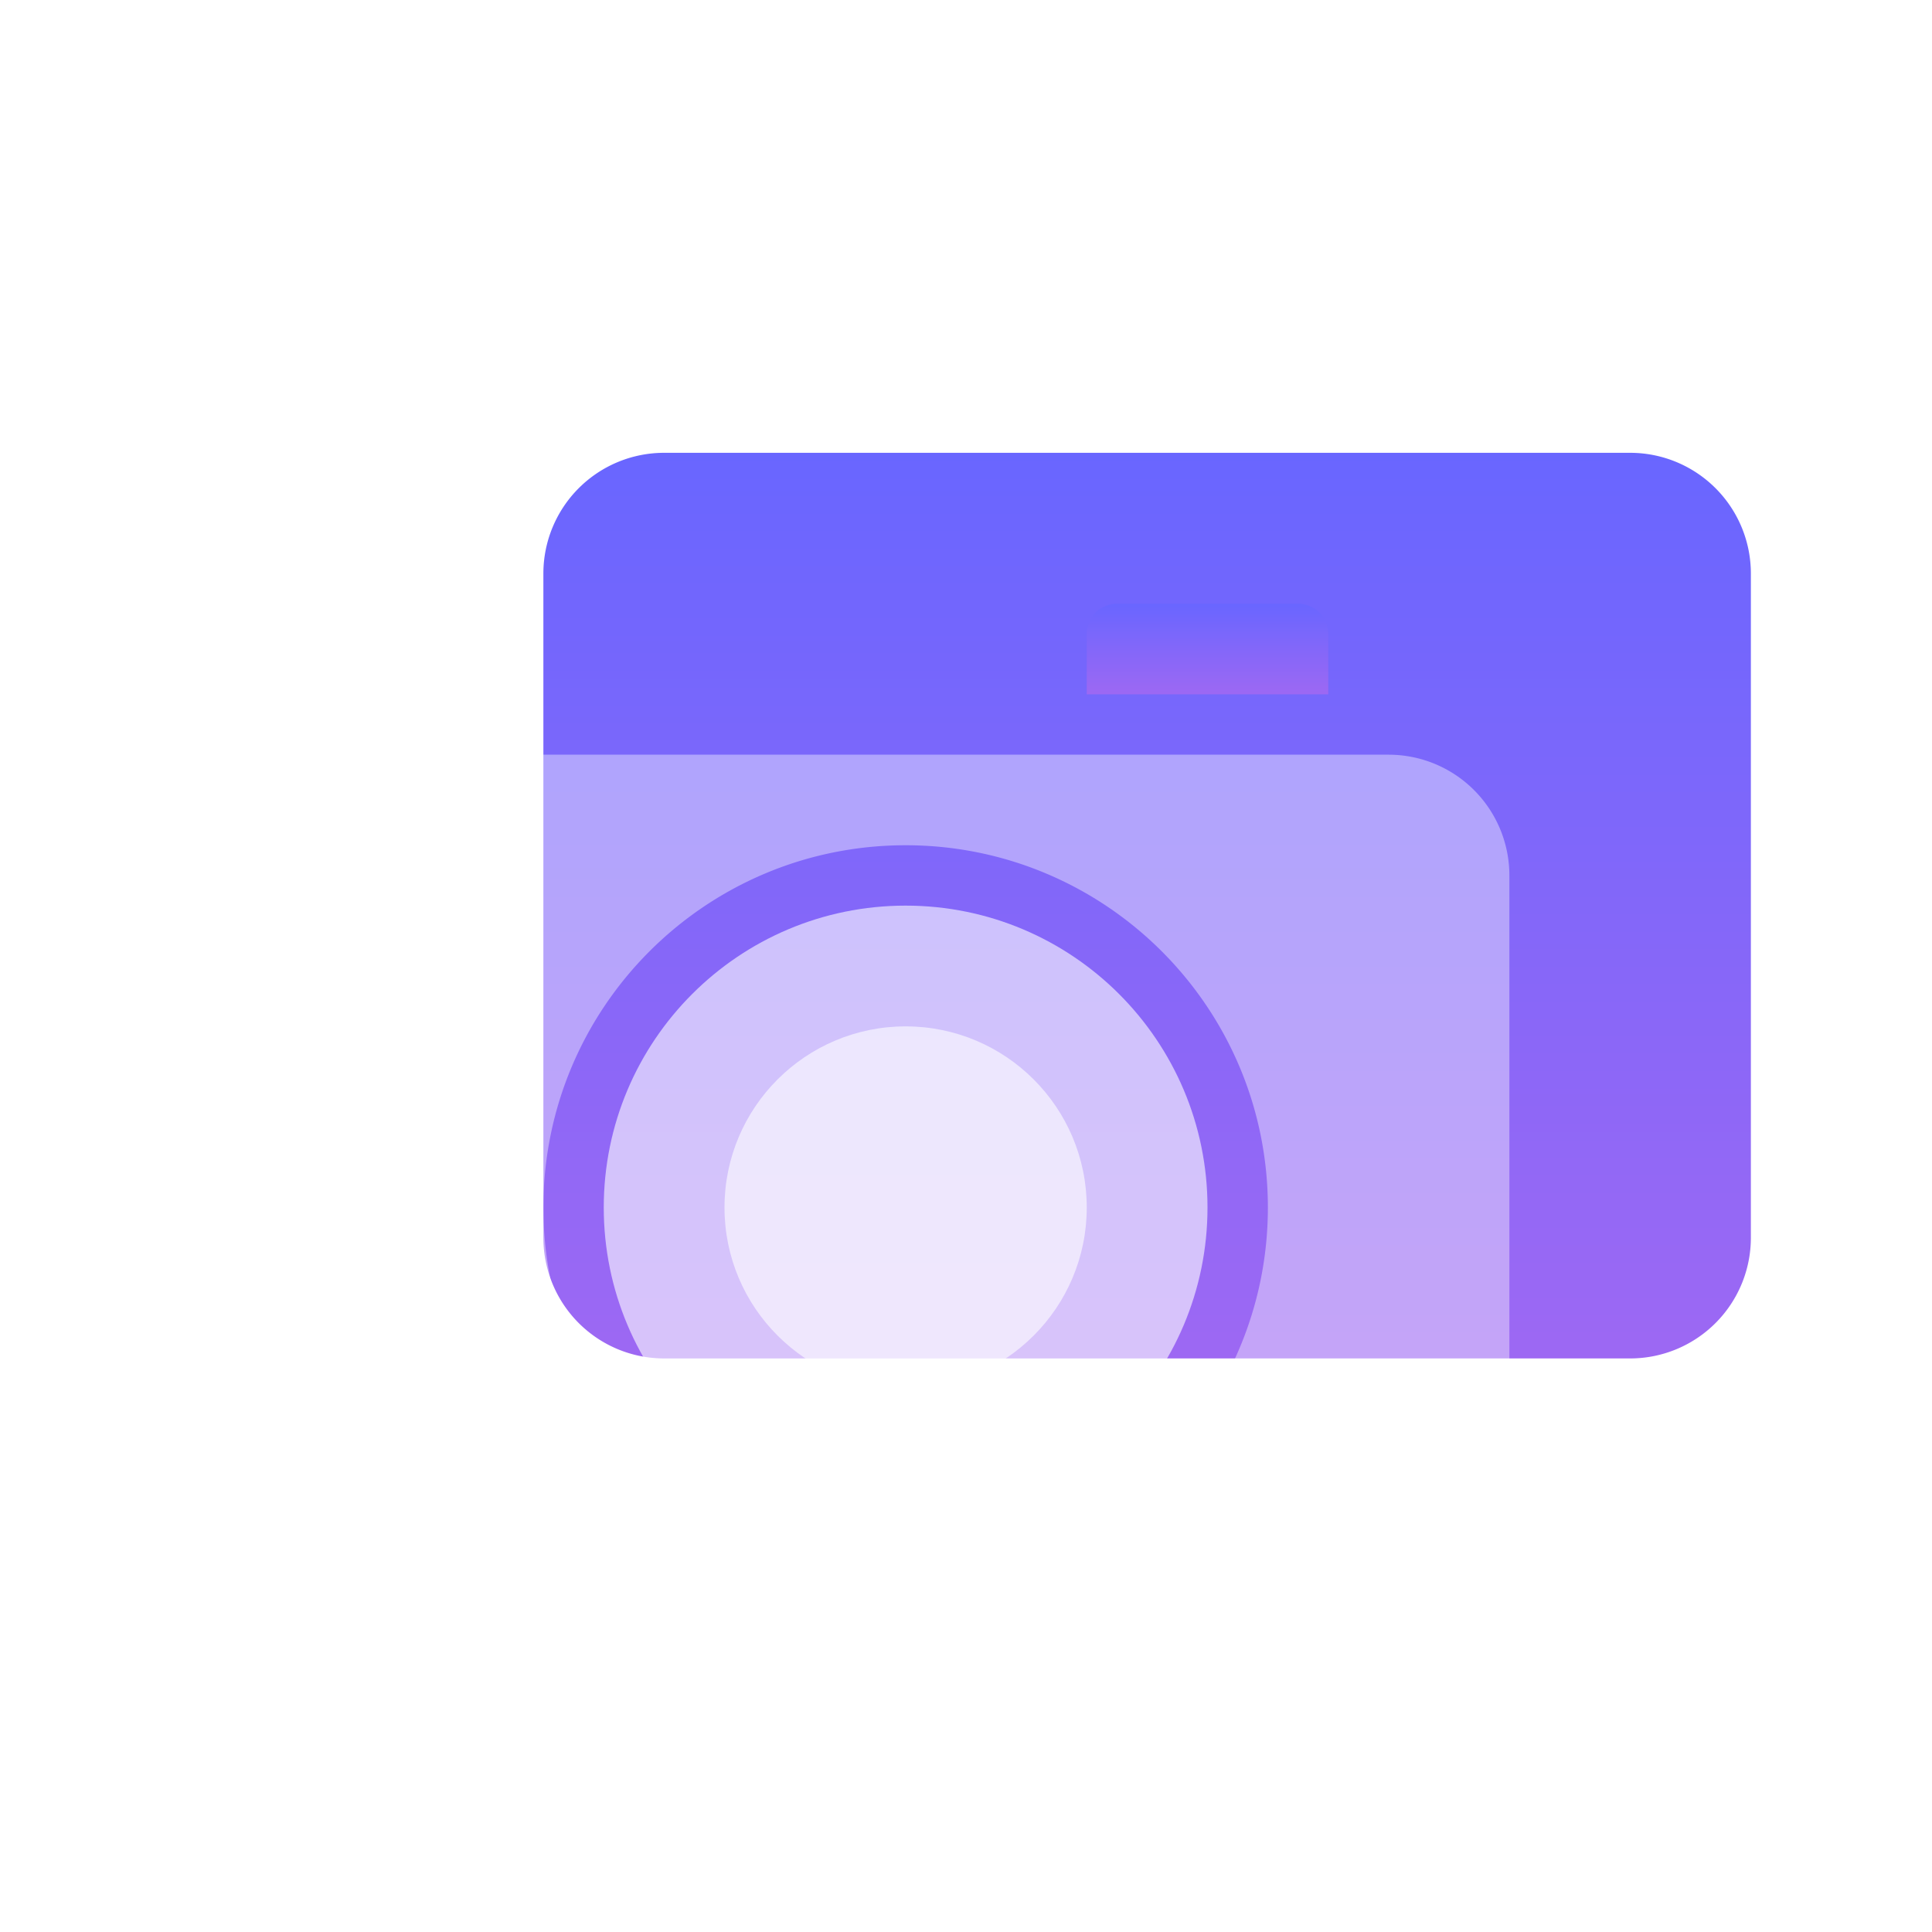 <svg xmlns="http://www.w3.org/2000/svg" width="128" height="128" fill="none"><g filter="url(#a)"><g filter="url(#b)"><path fill="url(#c)" d="M32 34a8 8 0 0 1 8-8h64a8 8 0 0 1 8 8v44a8 8 0 0 1-8 8H40a8 8 0 0 1-8-8V34z"/></g><g filter="url(#d)"><path fill="url(#e)" d="M68 38a2 2 0 0 1 2-2h12a2 2 0 0 1 2 2v4H68v-4z"/></g><g filter="url(#f)"><path fill="#fff" fill-opacity=".4" fill-rule="evenodd" d="M24 42a8 8 0 0 0-8 8v44a8 8 0 0 0 8 8h64a8 8 0 0 0 8-8V50a8 8 0 0 0-8-8H24zm32 54c13.255 0 24-10.745 24-24S69.255 48 56 48 32 58.745 32 72s10.745 24 24 24z" clip-rule="evenodd"/></g><g filter="url(#g)"><path fill="#fff" fill-opacity=".6" d="M76 72c0 11.046-8.954 20-20 20s-20-8.954-20-20 8.954-20 20-20 20 8.954 20 20z"/></g><g filter="url(#h)"><path fill="#fff" fill-opacity=".6" d="M68 72c0 6.627-5.373 12-12 12s-12-5.373-12-12 5.373-12 12-12 12 5.373 12 12z"/></g></g><defs><filter id="a" width="112" height="92" x="12" y="22" color-interpolation-filters="sRGB" filterUnits="userSpaceOnUse"><feFlood flood-opacity="0" result="BackgroundImageFix"/><feColorMatrix in="SourceAlpha" result="hardAlpha" values="0 0 0 0 0 0 0 0 0 0 0 0 0 0 0 0 0 0 127 0"/><feOffset dx="4" dy="4"/><feGaussianBlur stdDeviation="4"/><feColorMatrix values="0 0 0 0 0.616 0 0 0 0 0.408 0 0 0 0 0.953 0 0 0 0.4 0"/><feBlend in2="BackgroundImageFix" result="effect1_dropShadow_49_173"/><feBlend in="SourceGraphic" in2="effect1_dropShadow_49_173" result="shape"/></filter><filter id="b" width="96" height="76" x="24" y="18" color-interpolation-filters="sRGB" filterUnits="userSpaceOnUse"><feFlood flood-opacity="0" result="BackgroundImageFix"/><feColorMatrix in="SourceAlpha" result="hardAlpha" values="0 0 0 0 0 0 0 0 0 0 0 0 0 0 0 0 0 0 127 0"/><feOffset/><feGaussianBlur stdDeviation="4"/><feComposite in2="hardAlpha" operator="out"/><feColorMatrix values="0 0 0 0 1 0 0 0 0 1 0 0 0 0 1 0 0 0 0.8 0"/><feBlend in2="BackgroundImageFix" result="effect1_dropShadow_49_173"/><feBlend in="SourceGraphic" in2="effect1_dropShadow_49_173" result="shape"/></filter><filter id="d" width="32" height="22" x="60" y="28" color-interpolation-filters="sRGB" filterUnits="userSpaceOnUse"><feFlood flood-opacity="0" result="BackgroundImageFix"/><feColorMatrix in="SourceAlpha" result="hardAlpha" values="0 0 0 0 0 0 0 0 0 0 0 0 0 0 0 0 0 0 127 0"/><feOffset/><feGaussianBlur stdDeviation="4"/><feComposite in2="hardAlpha" operator="out"/><feColorMatrix values="0 0 0 0 1 0 0 0 0 1 0 0 0 0 1 0 0 0 0.8 0"/><feBlend in2="BackgroundImageFix" result="effect1_dropShadow_49_173"/><feBlend in="SourceGraphic" in2="effect1_dropShadow_49_173" result="shape"/></filter><filter id="f" width="96" height="76" x="8" y="38" color-interpolation-filters="sRGB" filterUnits="userSpaceOnUse"><feFlood flood-opacity="0" result="BackgroundImageFix"/><feColorMatrix in="SourceAlpha" result="hardAlpha" values="0 0 0 0 0 0 0 0 0 0 0 0 0 0 0 0 0 0 127 0"/><feOffset/><feGaussianBlur stdDeviation="2"/><feComposite in2="hardAlpha" operator="out"/><feColorMatrix values="0 0 0 0 1 0 0 0 0 1 0 0 0 0 1 0 0 0 1 0"/><feBlend in2="BackgroundImageFix" result="effect1_dropShadow_49_173"/><feColorMatrix in="SourceAlpha" result="hardAlpha" values="0 0 0 0 0 0 0 0 0 0 0 0 0 0 0 0 0 0 127 0"/><feOffset dy="4"/><feGaussianBlur stdDeviation="4"/><feComposite in2="hardAlpha" operator="out"/><feColorMatrix values="0 0 0 0 1 0 0 0 0 1 0 0 0 0 1 0 0 0 1 0"/><feBlend in2="effect1_dropShadow_49_173" result="effect2_dropShadow_49_173"/><feBlend in="SourceGraphic" in2="effect2_dropShadow_49_173" result="shape"/></filter><filter id="g" width="56" height="56" x="28" y="48" color-interpolation-filters="sRGB" filterUnits="userSpaceOnUse"><feFlood flood-opacity="0" result="BackgroundImageFix"/><feColorMatrix in="SourceAlpha" result="hardAlpha" values="0 0 0 0 0 0 0 0 0 0 0 0 0 0 0 0 0 0 127 0"/><feOffset/><feGaussianBlur stdDeviation="2"/><feComposite in2="hardAlpha" operator="out"/><feColorMatrix values="0 0 0 0 1 0 0 0 0 1 0 0 0 0 1 0 0 0 1 0"/><feBlend in2="BackgroundImageFix" result="effect1_dropShadow_49_173"/><feColorMatrix in="SourceAlpha" result="hardAlpha" values="0 0 0 0 0 0 0 0 0 0 0 0 0 0 0 0 0 0 127 0"/><feOffset dy="4"/><feGaussianBlur stdDeviation="4"/><feComposite in2="hardAlpha" operator="out"/><feColorMatrix values="0 0 0 0 1 0 0 0 0 1 0 0 0 0 1 0 0 0 1 0"/><feBlend in2="effect1_dropShadow_49_173" result="effect2_dropShadow_49_173"/><feBlend in="SourceGraphic" in2="effect2_dropShadow_49_173" result="shape"/></filter><filter id="h" width="40" height="40" x="36" y="56" color-interpolation-filters="sRGB" filterUnits="userSpaceOnUse"><feFlood flood-opacity="0" result="BackgroundImageFix"/><feColorMatrix in="SourceAlpha" result="hardAlpha" values="0 0 0 0 0 0 0 0 0 0 0 0 0 0 0 0 0 0 127 0"/><feOffset/><feGaussianBlur stdDeviation="2"/><feComposite in2="hardAlpha" operator="out"/><feColorMatrix values="0 0 0 0 1 0 0 0 0 1 0 0 0 0 1 0 0 0 1 0"/><feBlend in2="BackgroundImageFix" result="effect1_dropShadow_49_173"/><feColorMatrix in="SourceAlpha" result="hardAlpha" values="0 0 0 0 0 0 0 0 0 0 0 0 0 0 0 0 0 0 127 0"/><feOffset dy="4"/><feGaussianBlur stdDeviation="4"/><feComposite in2="hardAlpha" operator="out"/><feColorMatrix values="0 0 0 0 1 0 0 0 0 1 0 0 0 0 1 0 0 0 1 0"/><feBlend in2="effect1_dropShadow_49_173" result="effect2_dropShadow_49_173"/><feBlend in="SourceGraphic" in2="effect2_dropShadow_49_173" result="shape"/></filter><linearGradient id="c" x1="72" x2="72" y1="26" y2="86" gradientUnits="userSpaceOnUse"><stop stop-color="#6966FF"/><stop offset="1" stop-color="#9D68F3"/></linearGradient><linearGradient id="e" x1="76" x2="76" y1="36" y2="42" gradientUnits="userSpaceOnUse"><stop stop-color="#6966FF"/><stop offset="1" stop-color="#9D68F3"/></linearGradient></defs></svg>